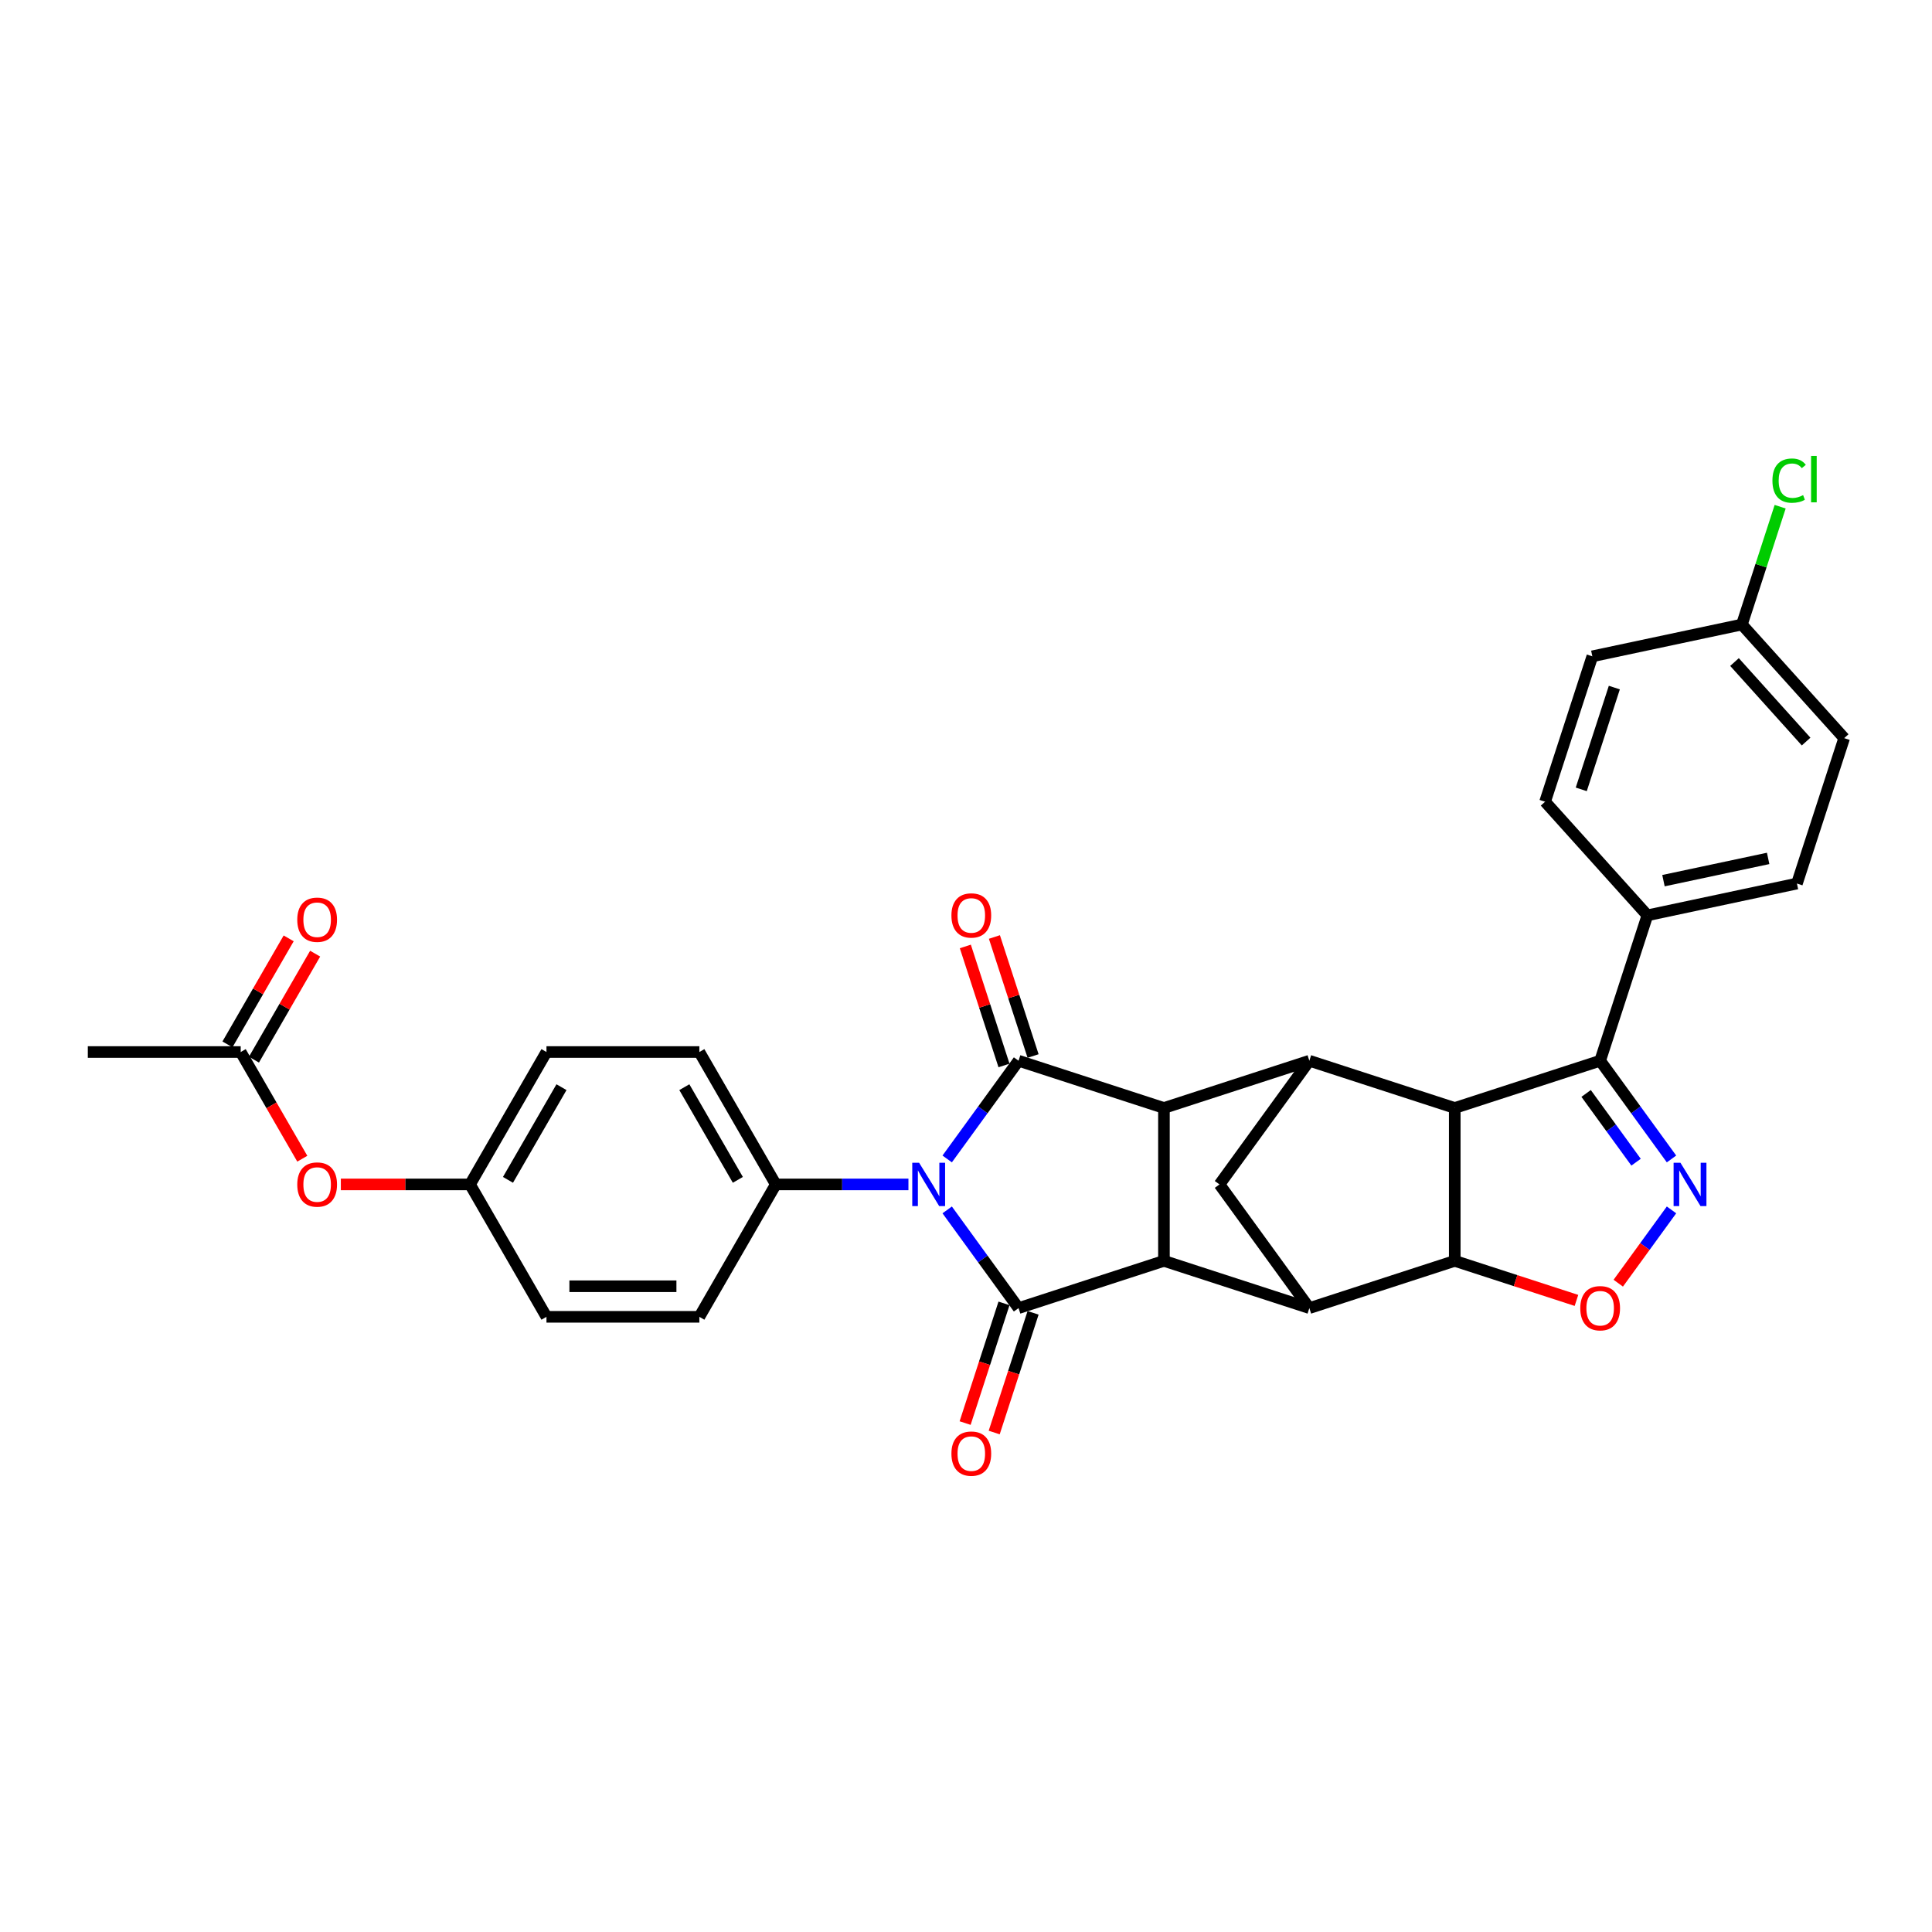 <?xml version='1.0' encoding='iso-8859-1'?>
<svg version='1.1' baseProfile='full'
              xmlns='http://www.w3.org/2000/svg'
                      xmlns:rdkit='http://www.rdkit.org/xml'
                      xmlns:xlink='http://www.w3.org/1999/xlink'
                  xml:space='preserve'
width='1000px' height='1000px' viewBox='0 0 1000 1000'>
<!-- END OF HEADER -->
<rect style='opacity:1.0;fill:#FFFFFF;stroke:none' width='1000' height='1000' x='0' y='0'> </rect>
<path class='bond-0' d='M 490.262,626.239 L 508.73,651.657' style='fill:none;fill-rule:evenodd;stroke:#0000FF;stroke-width:6px;stroke-linecap:butt;stroke-linejoin:miter;stroke-opacity:1' />
<path class='bond-0' d='M 508.73,651.657 L 527.197,677.075' style='fill:none;fill-rule:evenodd;stroke:#000000;stroke-width:6px;stroke-linecap:butt;stroke-linejoin:miter;stroke-opacity:1' />
<path class='bond-1' d='M 490.262,599.872 L 508.73,574.454' style='fill:none;fill-rule:evenodd;stroke:#0000FF;stroke-width:6px;stroke-linecap:butt;stroke-linejoin:miter;stroke-opacity:1' />
<path class='bond-1' d='M 508.73,574.454 L 527.197,549.036' style='fill:none;fill-rule:evenodd;stroke:#000000;stroke-width:6px;stroke-linecap:butt;stroke-linejoin:miter;stroke-opacity:1' />
<path class='bond-12' d='M 470.207,613.056 L 435.879,613.056' style='fill:none;fill-rule:evenodd;stroke:#0000FF;stroke-width:6px;stroke-linecap:butt;stroke-linejoin:miter;stroke-opacity:1' />
<path class='bond-12' d='M 435.879,613.056 L 401.551,613.056' style='fill:none;fill-rule:evenodd;stroke:#000000;stroke-width:6px;stroke-linecap:butt;stroke-linejoin:miter;stroke-opacity:1' />
<path class='bond-4' d='M 527.197,677.075 L 602.457,652.622' style='fill:none;fill-rule:evenodd;stroke:#000000;stroke-width:6px;stroke-linecap:butt;stroke-linejoin:miter;stroke-opacity:1' />
<path class='bond-13' d='M 519.671,674.63 L 509.607,705.605' style='fill:none;fill-rule:evenodd;stroke:#000000;stroke-width:6px;stroke-linecap:butt;stroke-linejoin:miter;stroke-opacity:1' />
<path class='bond-13' d='M 509.607,705.605 L 499.542,736.579' style='fill:none;fill-rule:evenodd;stroke:#FF0000;stroke-width:6px;stroke-linecap:butt;stroke-linejoin:miter;stroke-opacity:1' />
<path class='bond-13' d='M 534.723,679.521 L 524.659,710.495' style='fill:none;fill-rule:evenodd;stroke:#000000;stroke-width:6px;stroke-linecap:butt;stroke-linejoin:miter;stroke-opacity:1' />
<path class='bond-13' d='M 524.659,710.495 L 514.594,741.47' style='fill:none;fill-rule:evenodd;stroke:#FF0000;stroke-width:6px;stroke-linecap:butt;stroke-linejoin:miter;stroke-opacity:1' />
<path class='bond-3' d='M 527.197,549.036 L 602.457,573.489' style='fill:none;fill-rule:evenodd;stroke:#000000;stroke-width:6px;stroke-linecap:butt;stroke-linejoin:miter;stroke-opacity:1' />
<path class='bond-14' d='M 534.723,546.591 L 524.715,515.79' style='fill:none;fill-rule:evenodd;stroke:#000000;stroke-width:6px;stroke-linecap:butt;stroke-linejoin:miter;stroke-opacity:1' />
<path class='bond-14' d='M 524.715,515.79 L 514.707,484.989' style='fill:none;fill-rule:evenodd;stroke:#FF0000;stroke-width:6px;stroke-linecap:butt;stroke-linejoin:miter;stroke-opacity:1' />
<path class='bond-14' d='M 519.671,551.481 L 509.663,520.681' style='fill:none;fill-rule:evenodd;stroke:#000000;stroke-width:6px;stroke-linecap:butt;stroke-linejoin:miter;stroke-opacity:1' />
<path class='bond-14' d='M 509.663,520.681 L 499.656,489.88' style='fill:none;fill-rule:evenodd;stroke:#FF0000;stroke-width:6px;stroke-linecap:butt;stroke-linejoin:miter;stroke-opacity:1' />
<path class='bond-2' d='M 752.976,573.489 L 677.716,549.036' style='fill:none;fill-rule:evenodd;stroke:#000000;stroke-width:6px;stroke-linecap:butt;stroke-linejoin:miter;stroke-opacity:1' />
<path class='bond-9' d='M 752.976,573.489 L 828.235,549.036' style='fill:none;fill-rule:evenodd;stroke:#000000;stroke-width:6px;stroke-linecap:butt;stroke-linejoin:miter;stroke-opacity:1' />
<path class='bond-34' d='M 752.976,573.489 L 752.976,652.622' style='fill:none;fill-rule:evenodd;stroke:#000000;stroke-width:6px;stroke-linecap:butt;stroke-linejoin:miter;stroke-opacity:1' />
<path class='bond-6' d='M 602.457,573.489 L 677.716,549.036' style='fill:none;fill-rule:evenodd;stroke:#000000;stroke-width:6px;stroke-linecap:butt;stroke-linejoin:miter;stroke-opacity:1' />
<path class='bond-31' d='M 602.457,573.489 L 602.457,652.622' style='fill:none;fill-rule:evenodd;stroke:#000000;stroke-width:6px;stroke-linecap:butt;stroke-linejoin:miter;stroke-opacity:1' />
<path class='bond-7' d='M 602.457,652.622 L 677.716,677.075' style='fill:none;fill-rule:evenodd;stroke:#000000;stroke-width:6px;stroke-linecap:butt;stroke-linejoin:miter;stroke-opacity:1' />
<path class='bond-5' d='M 752.976,652.622 L 677.716,677.075' style='fill:none;fill-rule:evenodd;stroke:#000000;stroke-width:6px;stroke-linecap:butt;stroke-linejoin:miter;stroke-opacity:1' />
<path class='bond-10' d='M 752.976,652.622 L 784.473,662.856' style='fill:none;fill-rule:evenodd;stroke:#000000;stroke-width:6px;stroke-linecap:butt;stroke-linejoin:miter;stroke-opacity:1' />
<path class='bond-10' d='M 784.473,662.856 L 815.97,673.09' style='fill:none;fill-rule:evenodd;stroke:#FF0000;stroke-width:6px;stroke-linecap:butt;stroke-linejoin:miter;stroke-opacity:1' />
<path class='bond-11' d='M 677.716,549.036 L 631.203,613.056' style='fill:none;fill-rule:evenodd;stroke:#000000;stroke-width:6px;stroke-linecap:butt;stroke-linejoin:miter;stroke-opacity:1' />
<path class='bond-33' d='M 677.716,677.075 L 631.203,613.056' style='fill:none;fill-rule:evenodd;stroke:#000000;stroke-width:6px;stroke-linecap:butt;stroke-linejoin:miter;stroke-opacity:1' />
<path class='bond-8' d='M 865.17,599.872 L 846.703,574.454' style='fill:none;fill-rule:evenodd;stroke:#0000FF;stroke-width:6px;stroke-linecap:butt;stroke-linejoin:miter;stroke-opacity:1' />
<path class='bond-8' d='M 846.703,574.454 L 828.235,549.036' style='fill:none;fill-rule:evenodd;stroke:#000000;stroke-width:6px;stroke-linecap:butt;stroke-linejoin:miter;stroke-opacity:1' />
<path class='bond-8' d='M 846.826,601.549 L 833.899,583.757' style='fill:none;fill-rule:evenodd;stroke:#0000FF;stroke-width:6px;stroke-linecap:butt;stroke-linejoin:miter;stroke-opacity:1' />
<path class='bond-8' d='M 833.899,583.757 L 820.972,565.964' style='fill:none;fill-rule:evenodd;stroke:#000000;stroke-width:6px;stroke-linecap:butt;stroke-linejoin:miter;stroke-opacity:1' />
<path class='bond-35' d='M 865.17,626.239 L 851.39,645.206' style='fill:none;fill-rule:evenodd;stroke:#0000FF;stroke-width:6px;stroke-linecap:butt;stroke-linejoin:miter;stroke-opacity:1' />
<path class='bond-35' d='M 851.39,645.206 L 837.61,664.173' style='fill:none;fill-rule:evenodd;stroke:#FF0000;stroke-width:6px;stroke-linecap:butt;stroke-linejoin:miter;stroke-opacity:1' />
<path class='bond-15' d='M 828.235,549.036 L 852.689,473.776' style='fill:none;fill-rule:evenodd;stroke:#000000;stroke-width:6px;stroke-linecap:butt;stroke-linejoin:miter;stroke-opacity:1' />
<path class='bond-19' d='M 401.551,613.056 L 361.985,544.525' style='fill:none;fill-rule:evenodd;stroke:#000000;stroke-width:6px;stroke-linecap:butt;stroke-linejoin:miter;stroke-opacity:1' />
<path class='bond-19' d='M 381.91,610.689 L 354.214,562.718' style='fill:none;fill-rule:evenodd;stroke:#000000;stroke-width:6px;stroke-linecap:butt;stroke-linejoin:miter;stroke-opacity:1' />
<path class='bond-20' d='M 401.551,613.056 L 361.985,681.586' style='fill:none;fill-rule:evenodd;stroke:#000000;stroke-width:6px;stroke-linecap:butt;stroke-linejoin:miter;stroke-opacity:1' />
<path class='bond-21' d='M 852.689,473.776 L 930.092,457.324' style='fill:none;fill-rule:evenodd;stroke:#000000;stroke-width:6px;stroke-linecap:butt;stroke-linejoin:miter;stroke-opacity:1' />
<path class='bond-21' d='M 861.009,455.828 L 915.191,444.311' style='fill:none;fill-rule:evenodd;stroke:#000000;stroke-width:6px;stroke-linecap:butt;stroke-linejoin:miter;stroke-opacity:1' />
<path class='bond-22' d='M 852.689,473.776 L 799.739,414.969' style='fill:none;fill-rule:evenodd;stroke:#000000;stroke-width:6px;stroke-linecap:butt;stroke-linejoin:miter;stroke-opacity:1' />
<path class='bond-16' d='M 124.587,544.525 L 140.528,572.135' style='fill:none;fill-rule:evenodd;stroke:#000000;stroke-width:6px;stroke-linecap:butt;stroke-linejoin:miter;stroke-opacity:1' />
<path class='bond-16' d='M 140.528,572.135 L 156.469,599.745' style='fill:none;fill-rule:evenodd;stroke:#FF0000;stroke-width:6px;stroke-linecap:butt;stroke-linejoin:miter;stroke-opacity:1' />
<path class='bond-18' d='M 131.44,548.481 L 147.281,521.045' style='fill:none;fill-rule:evenodd;stroke:#000000;stroke-width:6px;stroke-linecap:butt;stroke-linejoin:miter;stroke-opacity:1' />
<path class='bond-18' d='M 147.281,521.045 L 163.121,493.609' style='fill:none;fill-rule:evenodd;stroke:#FF0000;stroke-width:6px;stroke-linecap:butt;stroke-linejoin:miter;stroke-opacity:1' />
<path class='bond-18' d='M 117.734,540.568 L 133.574,513.132' style='fill:none;fill-rule:evenodd;stroke:#000000;stroke-width:6px;stroke-linecap:butt;stroke-linejoin:miter;stroke-opacity:1' />
<path class='bond-18' d='M 133.574,513.132 L 149.415,485.696' style='fill:none;fill-rule:evenodd;stroke:#FF0000;stroke-width:6px;stroke-linecap:butt;stroke-linejoin:miter;stroke-opacity:1' />
<path class='bond-30' d='M 124.587,544.525 L 45.455,544.525' style='fill:none;fill-rule:evenodd;stroke:#000000;stroke-width:6px;stroke-linecap:butt;stroke-linejoin:miter;stroke-opacity:1' />
<path class='bond-17' d='M 176.419,613.056 L 209.853,613.056' style='fill:none;fill-rule:evenodd;stroke:#FF0000;stroke-width:6px;stroke-linecap:butt;stroke-linejoin:miter;stroke-opacity:1' />
<path class='bond-17' d='M 209.853,613.056 L 243.286,613.056' style='fill:none;fill-rule:evenodd;stroke:#000000;stroke-width:6px;stroke-linecap:butt;stroke-linejoin:miter;stroke-opacity:1' />
<path class='bond-26' d='M 361.985,544.525 L 282.852,544.525' style='fill:none;fill-rule:evenodd;stroke:#000000;stroke-width:6px;stroke-linecap:butt;stroke-linejoin:miter;stroke-opacity:1' />
<path class='bond-25' d='M 361.985,681.586 L 282.852,681.586' style='fill:none;fill-rule:evenodd;stroke:#000000;stroke-width:6px;stroke-linecap:butt;stroke-linejoin:miter;stroke-opacity:1' />
<path class='bond-25' d='M 350.115,665.76 L 294.722,665.76' style='fill:none;fill-rule:evenodd;stroke:#000000;stroke-width:6px;stroke-linecap:butt;stroke-linejoin:miter;stroke-opacity:1' />
<path class='bond-27' d='M 930.092,457.324 L 954.545,382.064' style='fill:none;fill-rule:evenodd;stroke:#000000;stroke-width:6px;stroke-linecap:butt;stroke-linejoin:miter;stroke-opacity:1' />
<path class='bond-28' d='M 799.739,414.969 L 824.192,339.71' style='fill:none;fill-rule:evenodd;stroke:#000000;stroke-width:6px;stroke-linecap:butt;stroke-linejoin:miter;stroke-opacity:1' />
<path class='bond-28' d='M 818.459,408.571 L 835.576,355.889' style='fill:none;fill-rule:evenodd;stroke:#000000;stroke-width:6px;stroke-linecap:butt;stroke-linejoin:miter;stroke-opacity:1' />
<path class='bond-23' d='M 243.286,613.056 L 282.852,544.525' style='fill:none;fill-rule:evenodd;stroke:#000000;stroke-width:6px;stroke-linecap:butt;stroke-linejoin:miter;stroke-opacity:1' />
<path class='bond-23' d='M 262.927,610.689 L 290.624,562.718' style='fill:none;fill-rule:evenodd;stroke:#000000;stroke-width:6px;stroke-linecap:butt;stroke-linejoin:miter;stroke-opacity:1' />
<path class='bond-32' d='M 243.286,613.056 L 282.852,681.586' style='fill:none;fill-rule:evenodd;stroke:#000000;stroke-width:6px;stroke-linecap:butt;stroke-linejoin:miter;stroke-opacity:1' />
<path class='bond-24' d='M 901.595,323.257 L 824.192,339.71' style='fill:none;fill-rule:evenodd;stroke:#000000;stroke-width:6px;stroke-linecap:butt;stroke-linejoin:miter;stroke-opacity:1' />
<path class='bond-29' d='M 901.595,323.257 L 911.503,292.765' style='fill:none;fill-rule:evenodd;stroke:#000000;stroke-width:6px;stroke-linecap:butt;stroke-linejoin:miter;stroke-opacity:1' />
<path class='bond-29' d='M 911.503,292.765 L 921.41,262.273' style='fill:none;fill-rule:evenodd;stroke:#00CC00;stroke-width:6px;stroke-linecap:butt;stroke-linejoin:miter;stroke-opacity:1' />
<path class='bond-36' d='M 901.595,323.257 L 954.545,382.064' style='fill:none;fill-rule:evenodd;stroke:#000000;stroke-width:6px;stroke-linecap:butt;stroke-linejoin:miter;stroke-opacity:1' />
<path class='bond-36' d='M 897.776,342.668 L 934.842,383.833' style='fill:none;fill-rule:evenodd;stroke:#000000;stroke-width:6px;stroke-linecap:butt;stroke-linejoin:miter;stroke-opacity:1' />
<path  class='atom-0' d='M 475.73 601.85
L 483.074 613.72
Q 483.802 614.891, 484.973 617.012
Q 486.144 619.133, 486.207 619.26
L 486.207 601.85
L 489.183 601.85
L 489.183 624.261
L 486.113 624.261
L 478.231 611.283
Q 477.313 609.764, 476.332 608.023
Q 475.382 606.282, 475.097 605.744
L 475.097 624.261
L 472.185 624.261
L 472.185 601.85
L 475.73 601.85
' fill='#0000FF'/>
<path  class='atom-9' d='M 869.795 601.85
L 877.138 613.72
Q 877.866 614.891, 879.037 617.012
Q 880.209 619.133, 880.272 619.26
L 880.272 601.85
L 883.247 601.85
L 883.247 624.261
L 880.177 624.261
L 872.295 611.283
Q 871.377 609.764, 870.396 608.023
Q 869.447 606.282, 869.162 605.744
L 869.162 624.261
L 866.25 624.261
L 866.25 601.85
L 869.795 601.85
' fill='#0000FF'/>
<path  class='atom-11' d='M 817.948 677.139
Q 817.948 671.758, 820.607 668.75
Q 823.266 665.743, 828.235 665.743
Q 833.205 665.743, 835.864 668.75
Q 838.523 671.758, 838.523 677.139
Q 838.523 682.583, 835.832 685.685
Q 833.142 688.755, 828.235 688.755
Q 823.298 688.755, 820.607 685.685
Q 817.948 682.615, 817.948 677.139
M 828.235 686.223
Q 831.654 686.223, 833.49 683.944
Q 835.357 681.633, 835.357 677.139
Q 835.357 672.739, 833.49 670.523
Q 831.654 668.276, 828.235 668.276
Q 824.817 668.276, 822.949 670.491
Q 821.113 672.707, 821.113 677.139
Q 821.113 681.665, 822.949 683.944
Q 824.817 686.223, 828.235 686.223
' fill='#FF0000'/>
<path  class='atom-14' d='M 492.456 752.398
Q 492.456 747.017, 495.115 744.01
Q 497.774 741.003, 502.744 741.003
Q 507.713 741.003, 510.372 744.01
Q 513.031 747.017, 513.031 752.398
Q 513.031 757.842, 510.34 760.944
Q 507.65 764.015, 502.744 764.015
Q 497.806 764.015, 495.115 760.944
Q 492.456 757.874, 492.456 752.398
M 502.744 761.483
Q 506.162 761.483, 507.998 759.204
Q 509.866 756.893, 509.866 752.398
Q 509.866 747.998, 507.998 745.783
Q 506.162 743.535, 502.744 743.535
Q 499.325 743.535, 497.458 745.751
Q 495.622 747.967, 495.622 752.398
Q 495.622 756.925, 497.458 759.204
Q 499.325 761.483, 502.744 761.483
' fill='#FF0000'/>
<path  class='atom-15' d='M 492.456 473.84
Q 492.456 468.459, 495.115 465.452
Q 497.774 462.445, 502.744 462.445
Q 507.713 462.445, 510.372 465.452
Q 513.031 468.459, 513.031 473.84
Q 513.031 479.284, 510.34 482.386
Q 507.65 485.456, 502.744 485.456
Q 497.806 485.456, 495.115 482.386
Q 492.456 479.316, 492.456 473.84
M 502.744 482.924
Q 506.162 482.924, 507.998 480.645
Q 509.866 478.334, 509.866 473.84
Q 509.866 469.44, 507.998 467.224
Q 506.162 464.977, 502.744 464.977
Q 499.325 464.977, 497.458 467.193
Q 495.622 469.408, 495.622 473.84
Q 495.622 478.366, 497.458 480.645
Q 499.325 482.924, 502.744 482.924
' fill='#FF0000'/>
<path  class='atom-18' d='M 153.866 613.119
Q 153.866 607.738, 156.525 604.731
Q 159.184 601.724, 164.153 601.724
Q 169.123 601.724, 171.782 604.731
Q 174.441 607.738, 174.441 613.119
Q 174.441 618.563, 171.75 621.665
Q 169.06 624.736, 164.153 624.736
Q 159.216 624.736, 156.525 621.665
Q 153.866 618.595, 153.866 613.119
M 164.153 622.203
Q 167.572 622.203, 169.408 619.924
Q 171.275 617.614, 171.275 613.119
Q 171.275 608.719, 169.408 606.503
Q 167.572 604.256, 164.153 604.256
Q 160.735 604.256, 158.867 606.472
Q 157.032 608.687, 157.032 613.119
Q 157.032 617.645, 158.867 619.924
Q 160.735 622.203, 164.153 622.203
' fill='#FF0000'/>
<path  class='atom-19' d='M 153.866 476.057
Q 153.866 470.676, 156.525 467.669
Q 159.184 464.662, 164.153 464.662
Q 169.123 464.662, 171.782 467.669
Q 174.441 470.676, 174.441 476.057
Q 174.441 481.501, 171.75 484.603
Q 169.06 487.674, 164.153 487.674
Q 159.216 487.674, 156.525 484.603
Q 153.866 481.533, 153.866 476.057
M 164.153 485.142
Q 167.572 485.142, 169.408 482.863
Q 171.275 480.552, 171.275 476.057
Q 171.275 471.657, 169.408 469.442
Q 167.572 467.194, 164.153 467.194
Q 160.735 467.194, 158.867 469.41
Q 157.032 471.626, 157.032 476.057
Q 157.032 480.584, 158.867 482.863
Q 160.735 485.142, 164.153 485.142
' fill='#FF0000'/>
<path  class='atom-30' d='M 917.407 248.773
Q 917.407 243.202, 920.003 240.29
Q 922.63 237.346, 927.6 237.346
Q 932.221 237.346, 934.69 240.607
L 932.601 242.316
Q 930.797 239.942, 927.6 239.942
Q 924.213 239.942, 922.409 242.221
Q 920.636 244.468, 920.636 248.773
Q 920.636 253.204, 922.472 255.483
Q 924.339 257.762, 927.948 257.762
Q 930.417 257.762, 933.297 256.275
L 934.184 258.649
Q 933.012 259.408, 931.24 259.852
Q 929.467 260.295, 927.505 260.295
Q 922.63 260.295, 920.003 257.319
Q 917.407 254.344, 917.407 248.773
' fill='#00CC00'/>
<path  class='atom-30' d='M 937.412 235.985
L 940.324 235.985
L 940.324 260.01
L 937.412 260.01
L 937.412 235.985
' fill='#00CC00'/>
</svg>
